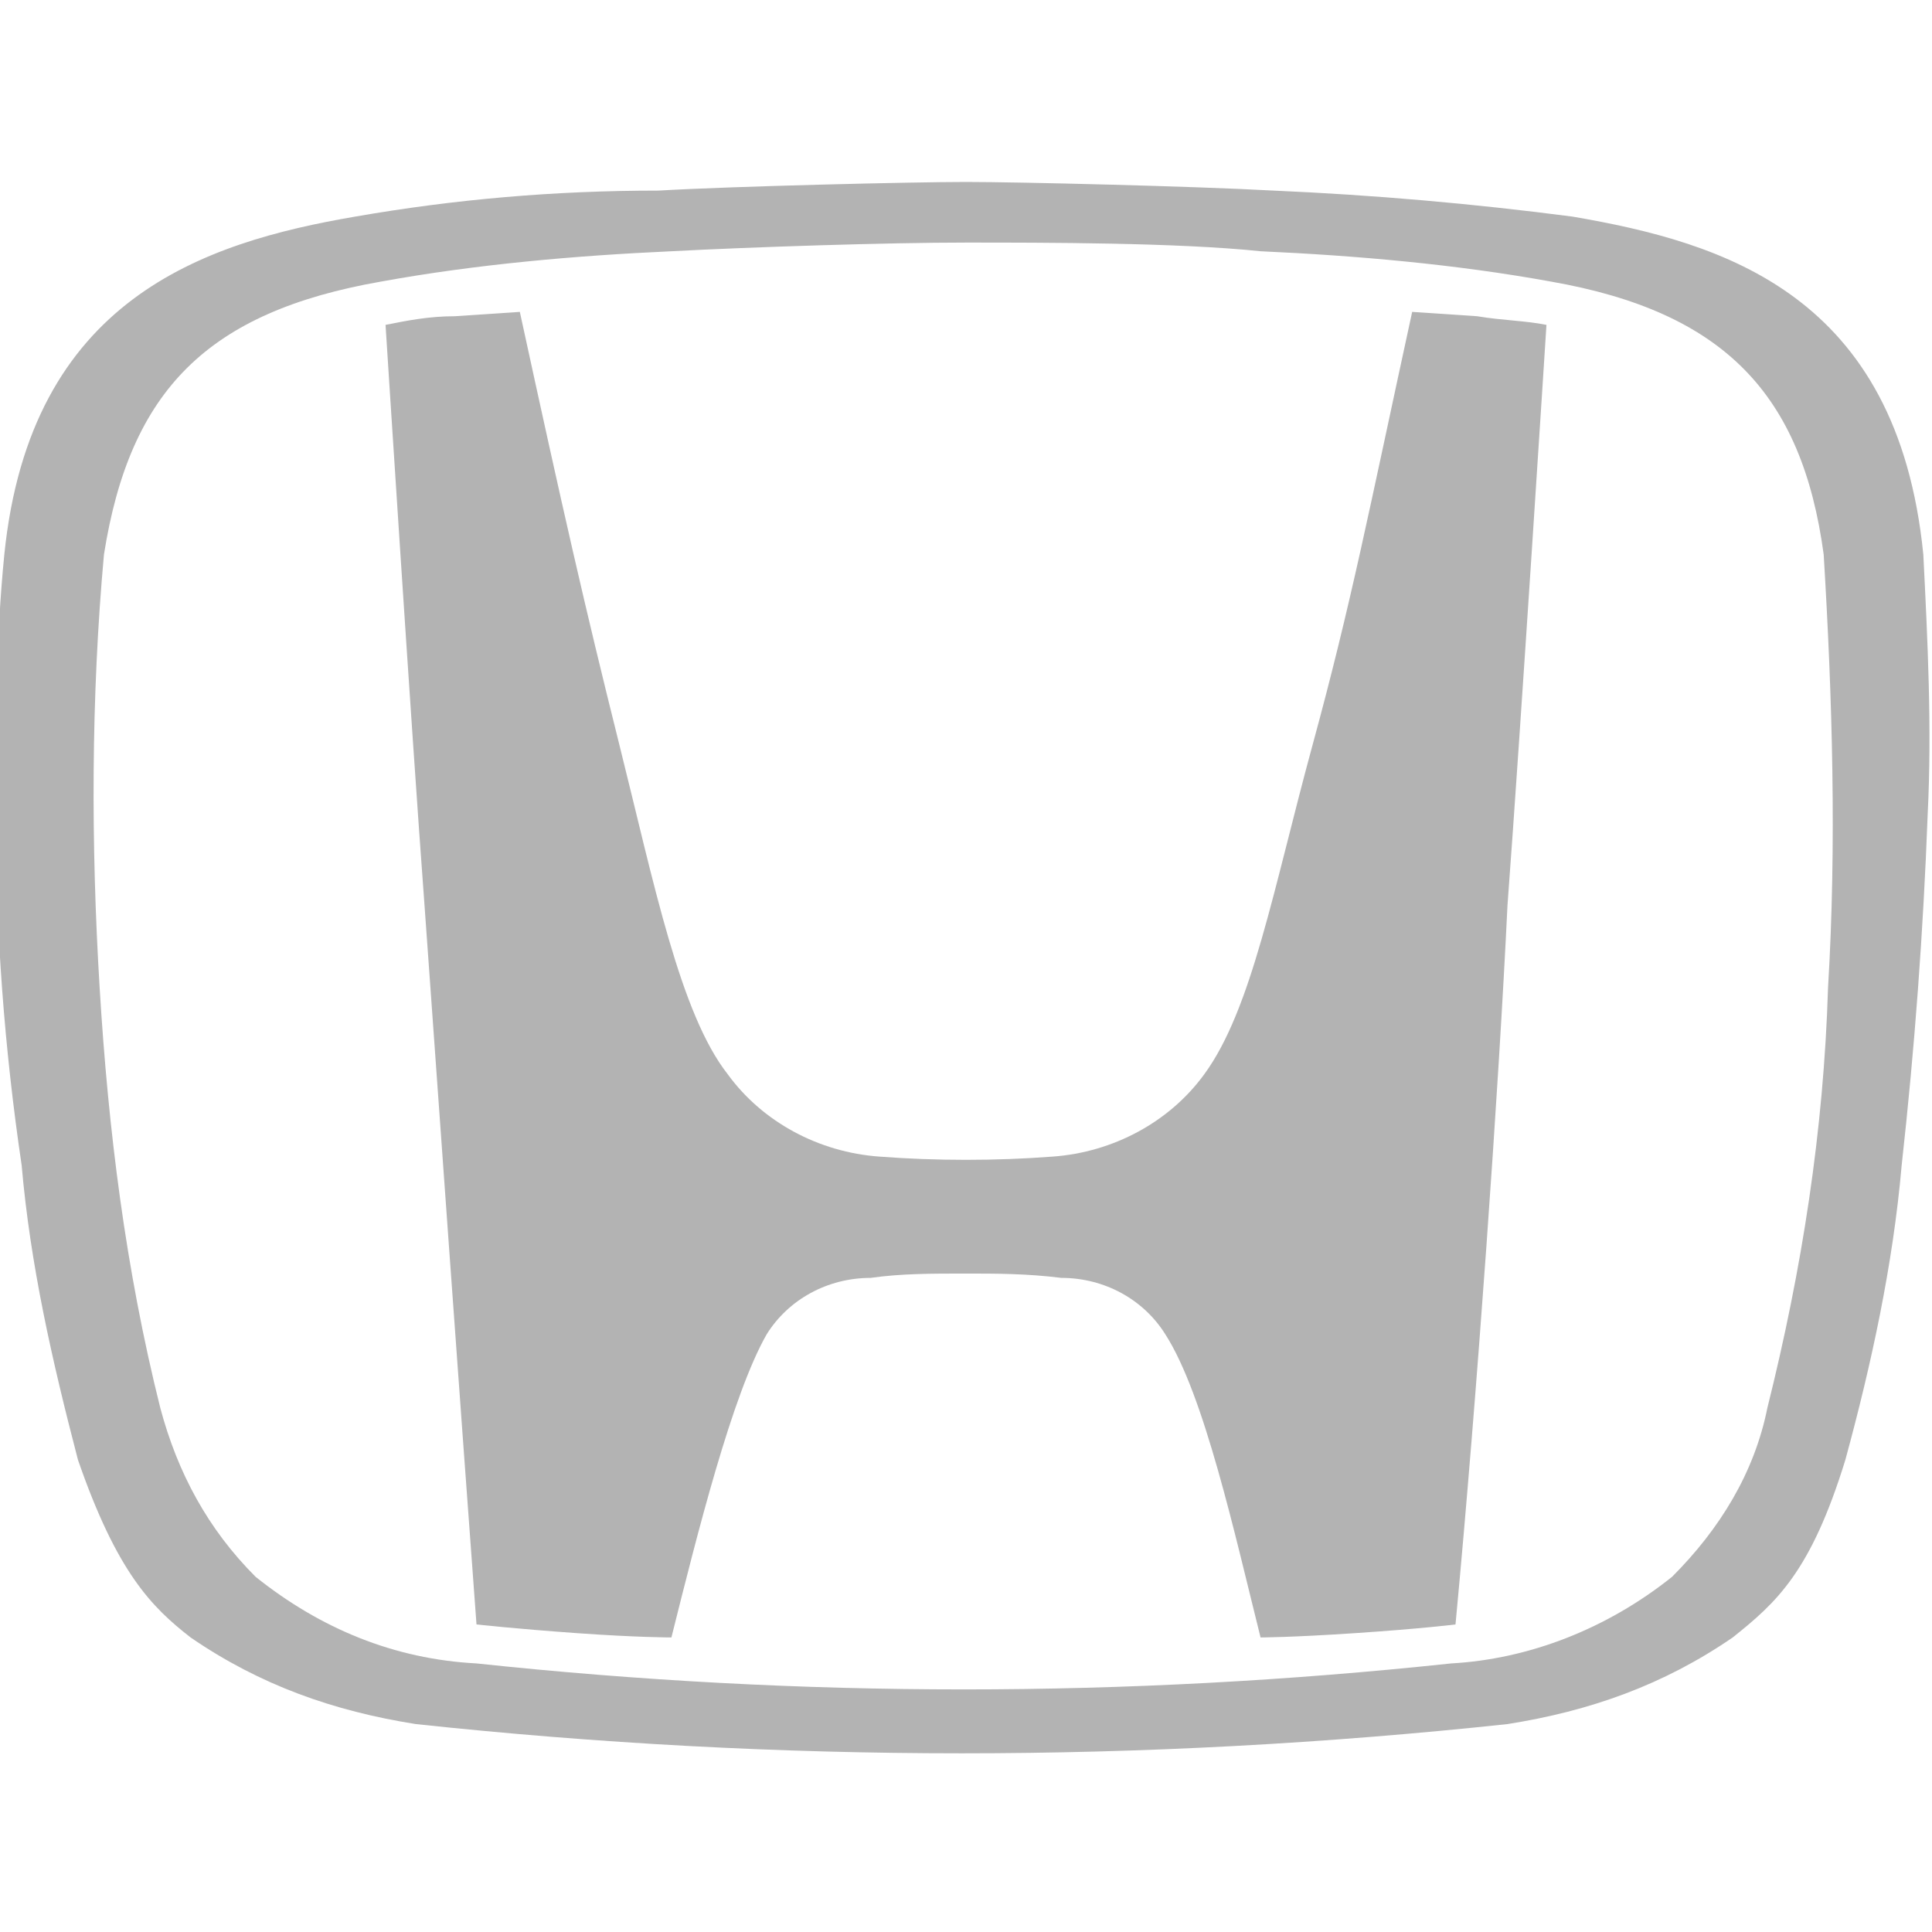 <svg width="63" height="63" viewBox="0 0 63 63" fill="none" xmlns="http://www.w3.org/2000/svg">
<g clip-path="url(#clip0_6643_7003)">
<path d="M46.049 10.17C44.637 16.668 44.072 19.634 42.8 24.296C41.529 28.957 40.823 32.913 39.269 35.031C38.139 36.585 36.303 37.574 34.325 37.715C32.489 37.856 30.511 37.856 28.675 37.715C26.697 37.574 24.861 36.585 23.731 35.031C22.177 33.054 21.329 28.816 20.199 24.296C19.069 19.776 18.363 16.668 16.951 10.17L14.832 10.312C13.984 10.312 13.278 10.453 12.572 10.594C12.572 10.594 13.419 23.872 13.843 29.522C14.267 35.455 14.973 45.343 15.538 52.971C15.538 52.971 16.809 53.112 18.787 53.253C20.764 53.395 21.894 53.395 21.894 53.395C22.742 50.005 23.872 45.484 25.002 43.507C25.708 42.377 26.98 41.67 28.392 41.67C29.381 41.529 30.37 41.529 31.5 41.529C32.489 41.529 33.477 41.529 34.607 41.67C36.02 41.67 37.291 42.377 37.998 43.507C39.269 45.484 40.258 50.005 41.105 53.395C41.105 53.395 42.094 53.395 44.213 53.253C46.332 53.112 47.462 52.971 47.462 52.971C48.168 45.484 48.874 35.455 49.157 29.522C49.581 23.872 50.428 10.594 50.428 10.594C49.722 10.453 49.016 10.453 48.168 10.312L46.049 10.17Z" fill="black" fill-opacity="0.3"/>
<path d="M62.717 18.081C61.87 9.605 56.22 7.91 51.276 7.063C48.027 6.639 44.778 6.356 41.529 6.215C38.986 6.074 33.195 5.933 31.5 5.933C29.805 5.933 23.872 6.074 21.471 6.215C18.081 6.215 14.832 6.498 11.583 7.063C6.639 7.91 0.989 9.747 0.141 18.081C-0.141 20.906 -0.141 23.731 -0.141 26.556C-0.141 30.37 0.141 34.184 0.706 37.998C0.989 41.246 1.695 44.354 2.542 47.603C3.814 51.276 4.944 52.406 6.215 53.395C8.475 54.948 10.877 55.796 13.56 56.22C25.426 57.491 37.291 57.491 49.157 56.22C51.841 55.796 54.242 54.948 56.502 53.395C57.915 52.264 59.045 51.276 60.175 47.603C61.022 44.495 61.729 41.246 62.011 37.998C62.435 34.184 62.717 30.37 62.859 26.556C63 23.731 62.859 20.906 62.717 18.081ZM59.61 32.206C59.468 36.868 58.762 41.388 57.632 45.908C57.208 48.027 56.078 49.863 54.525 51.417C52.406 53.112 49.863 54.101 47.321 54.242C36.726 55.372 26.132 55.372 15.538 54.242C12.854 54.101 10.453 53.112 8.334 51.417C6.78 49.863 5.791 48.027 5.226 45.908C4.096 41.388 3.531 36.868 3.249 32.206C2.966 27.545 2.966 22.742 3.39 18.081C4.238 12.713 6.78 10.17 12.43 9.181C15.538 8.616 18.787 8.334 21.895 8.193C24.578 8.051 28.957 7.91 31.5 7.91C34.042 7.91 38.421 7.91 41.105 8.193C44.213 8.334 47.462 8.616 50.569 9.181C56.22 10.17 58.762 12.854 59.468 18.081C59.751 22.742 59.892 27.545 59.61 32.206Z" fill="black" fill-opacity="0.3"/>
</g>
<defs>
<clipPath id="clip0_6643_7003">
<rect width="63" height="63" fill="white"/>
</clipPath>
</defs>
</svg>
